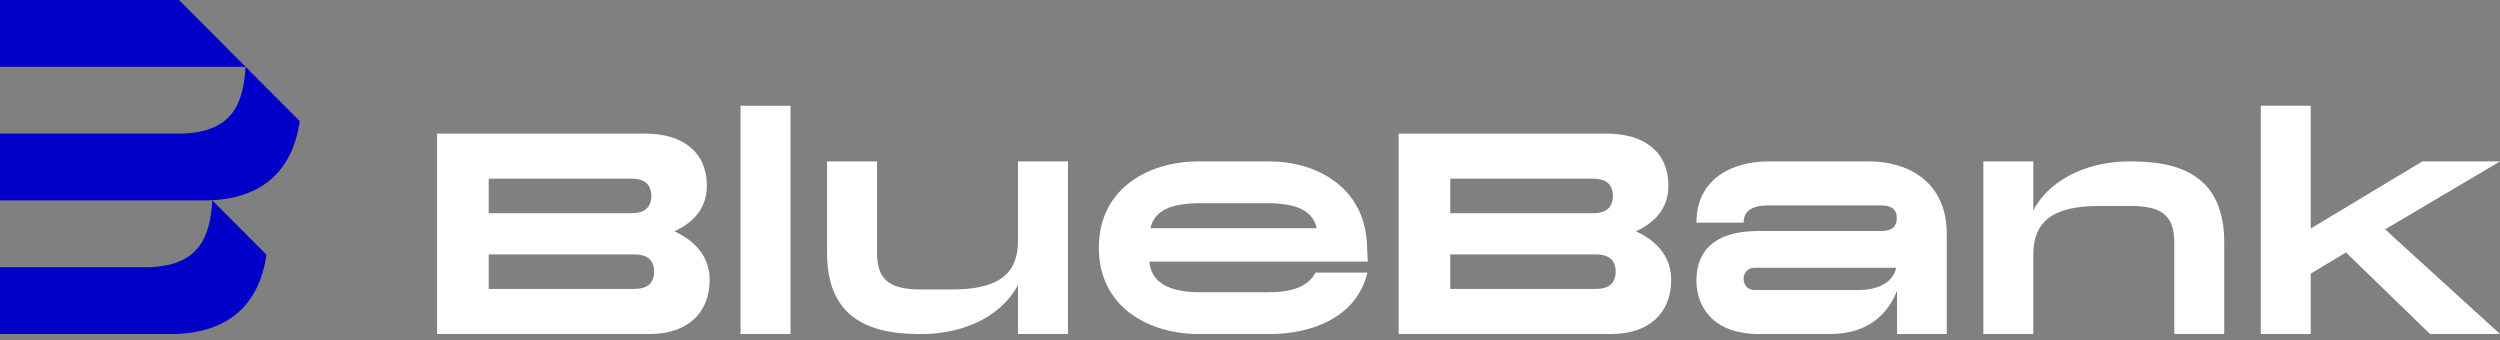 <svg width="360" height="49" viewBox="0 0 360 49" fill="none" xmlns="http://www.w3.org/2000/svg">
<rect x="0" y="0" width="360" height="49" fill="#808080" stroke="none"/>
<g clip-path="url(#clip0_1379_5374)">
<path d="M102.185 40.28C102.185 45.17 98.908 48.096 93.553 48.096H62.941V19.238H92.874C98.469 19.238 101.785 22.003 101.785 26.733C101.785 29.538 100.347 31.823 97.11 33.306C100.507 34.869 102.185 37.314 102.185 40.28ZM70.374 30.701H90.995C92.714 30.701 93.793 29.939 93.793 28.216C93.793 26.492 92.714 25.731 90.995 25.731H70.374V30.701ZM94.192 39.118C94.192 37.394 93.114 36.633 91.395 36.633H70.374V41.603H91.395C93.114 41.603 94.192 40.841 94.192 39.118V39.118Z" fill="white"/>
<path d="M113.83 48.096H106.637V15.23H113.83V48.096Z" fill="white"/>
<path d="M240.65 40.28C240.65 45.17 237.373 48.096 232.018 48.096H201.406V19.238H231.339C236.933 19.238 240.25 22.003 240.25 26.733C240.25 29.538 238.812 31.823 235.575 33.306C238.971 34.869 240.65 37.314 240.65 40.28V40.28ZM208.839 30.701H229.46C231.179 30.701 232.258 29.939 232.258 28.216C232.258 26.492 231.179 25.731 229.46 25.731H208.839V30.701ZM232.657 39.118C232.657 37.394 231.578 36.633 229.86 36.633H208.839V41.603H229.86C231.578 41.603 232.657 40.841 232.657 39.118V39.118Z" fill="white"/>
<path d="M285.602 48.096V23.246H292.795V30.3C295.512 25.221 301.523 23.246 306.51 23.246H307.056C314.804 23.246 320.289 25.99 320.289 34.92V48.096H313.096V34.92C313.096 30.944 311.165 29.659 306.782 29.659H302.306C296.037 29.659 292.795 31.564 292.795 36.673V48.096H285.602Z" fill="white"/>
<path d="M153.786 23.246V48.096H146.592V41.042C143.875 46.121 137.864 48.096 132.877 48.096H132.331C124.583 48.096 119.098 45.352 119.098 36.422V23.246H126.291V36.422C126.291 40.398 128.223 41.683 132.605 41.683H137.081C143.35 41.683 146.592 39.778 146.592 34.669V23.246H153.786Z" fill="white"/>
<path d="M269.222 23.246H254.596C249.64 23.246 244.285 25.611 244.285 32.064H251.079C251.079 30.18 252.597 29.579 254.596 29.579H270.901C272.299 29.579 273.138 30.1 273.138 31.422C273.138 32.745 272.299 33.266 270.901 33.266H253.277C245.884 33.266 244.285 37.074 244.285 40.401C244.285 44.208 246.723 48.096 253.277 48.096H263.547C269.142 48.096 271.94 45.05 273.178 41.843V48.096H280.332V33.667C280.332 26.052 274.577 23.246 269.222 23.246V23.246ZM267.624 41.763H252.597C251.798 41.763 251.079 41.122 251.079 40.16C251.079 39.198 251.798 38.557 252.597 38.557H273.051C272.6 40.711 270.4 41.763 267.624 41.763V41.763Z" fill="white"/>
<path d="M182.532 42.084H172.861C168.265 42.084 165.777 40.662 165.508 37.675H196.959L196.839 35.11C196.439 26.613 189.086 23.246 182.932 23.246H172.541C165.628 23.246 158.234 26.973 158.234 35.671C158.234 44.368 165.628 48.096 172.541 48.096H182.932C188.929 48.096 195.384 45.664 196.911 39.254H189.453C188.305 41.33 186.043 42.084 182.532 42.084V42.084ZM172.861 29.258H182.412C186.608 29.258 189.025 30.271 189.605 32.865H165.667C166.248 30.271 168.665 29.258 172.861 29.258Z" fill="white"/>
<path d="M35.367 9.619C35.047 14.739 33.617 19.238 25.678 19.238H0V28.858H29.381C36.966 28.858 42.057 25.259 43.16 17.435L35.367 9.619Z" fill="#0000C8"/>
<path d="M20.882 38.479H0V48.098H24.585C32.17 48.098 37.261 44.499 38.364 36.675L30.572 28.86C30.252 33.979 28.821 38.479 20.882 38.479Z" fill="#0000C8"/>
<path d="M0 0V9.619H35.367L25.776 0H0Z" fill="#0000C8"/>
<path d="M343.454 33.026L359.999 48.096H349.928L337.819 36.352L332.744 39.398V48.096H325.551V15.23H332.744V32.905L348.809 23.246H359.999L343.454 33.026Z" fill="white"/>
</g>
<defs>
<clipPath id="clip0_1379_5374">
<rect width="360" height="48.097" fill="white"/>
</clipPath>
</defs>
</svg>
